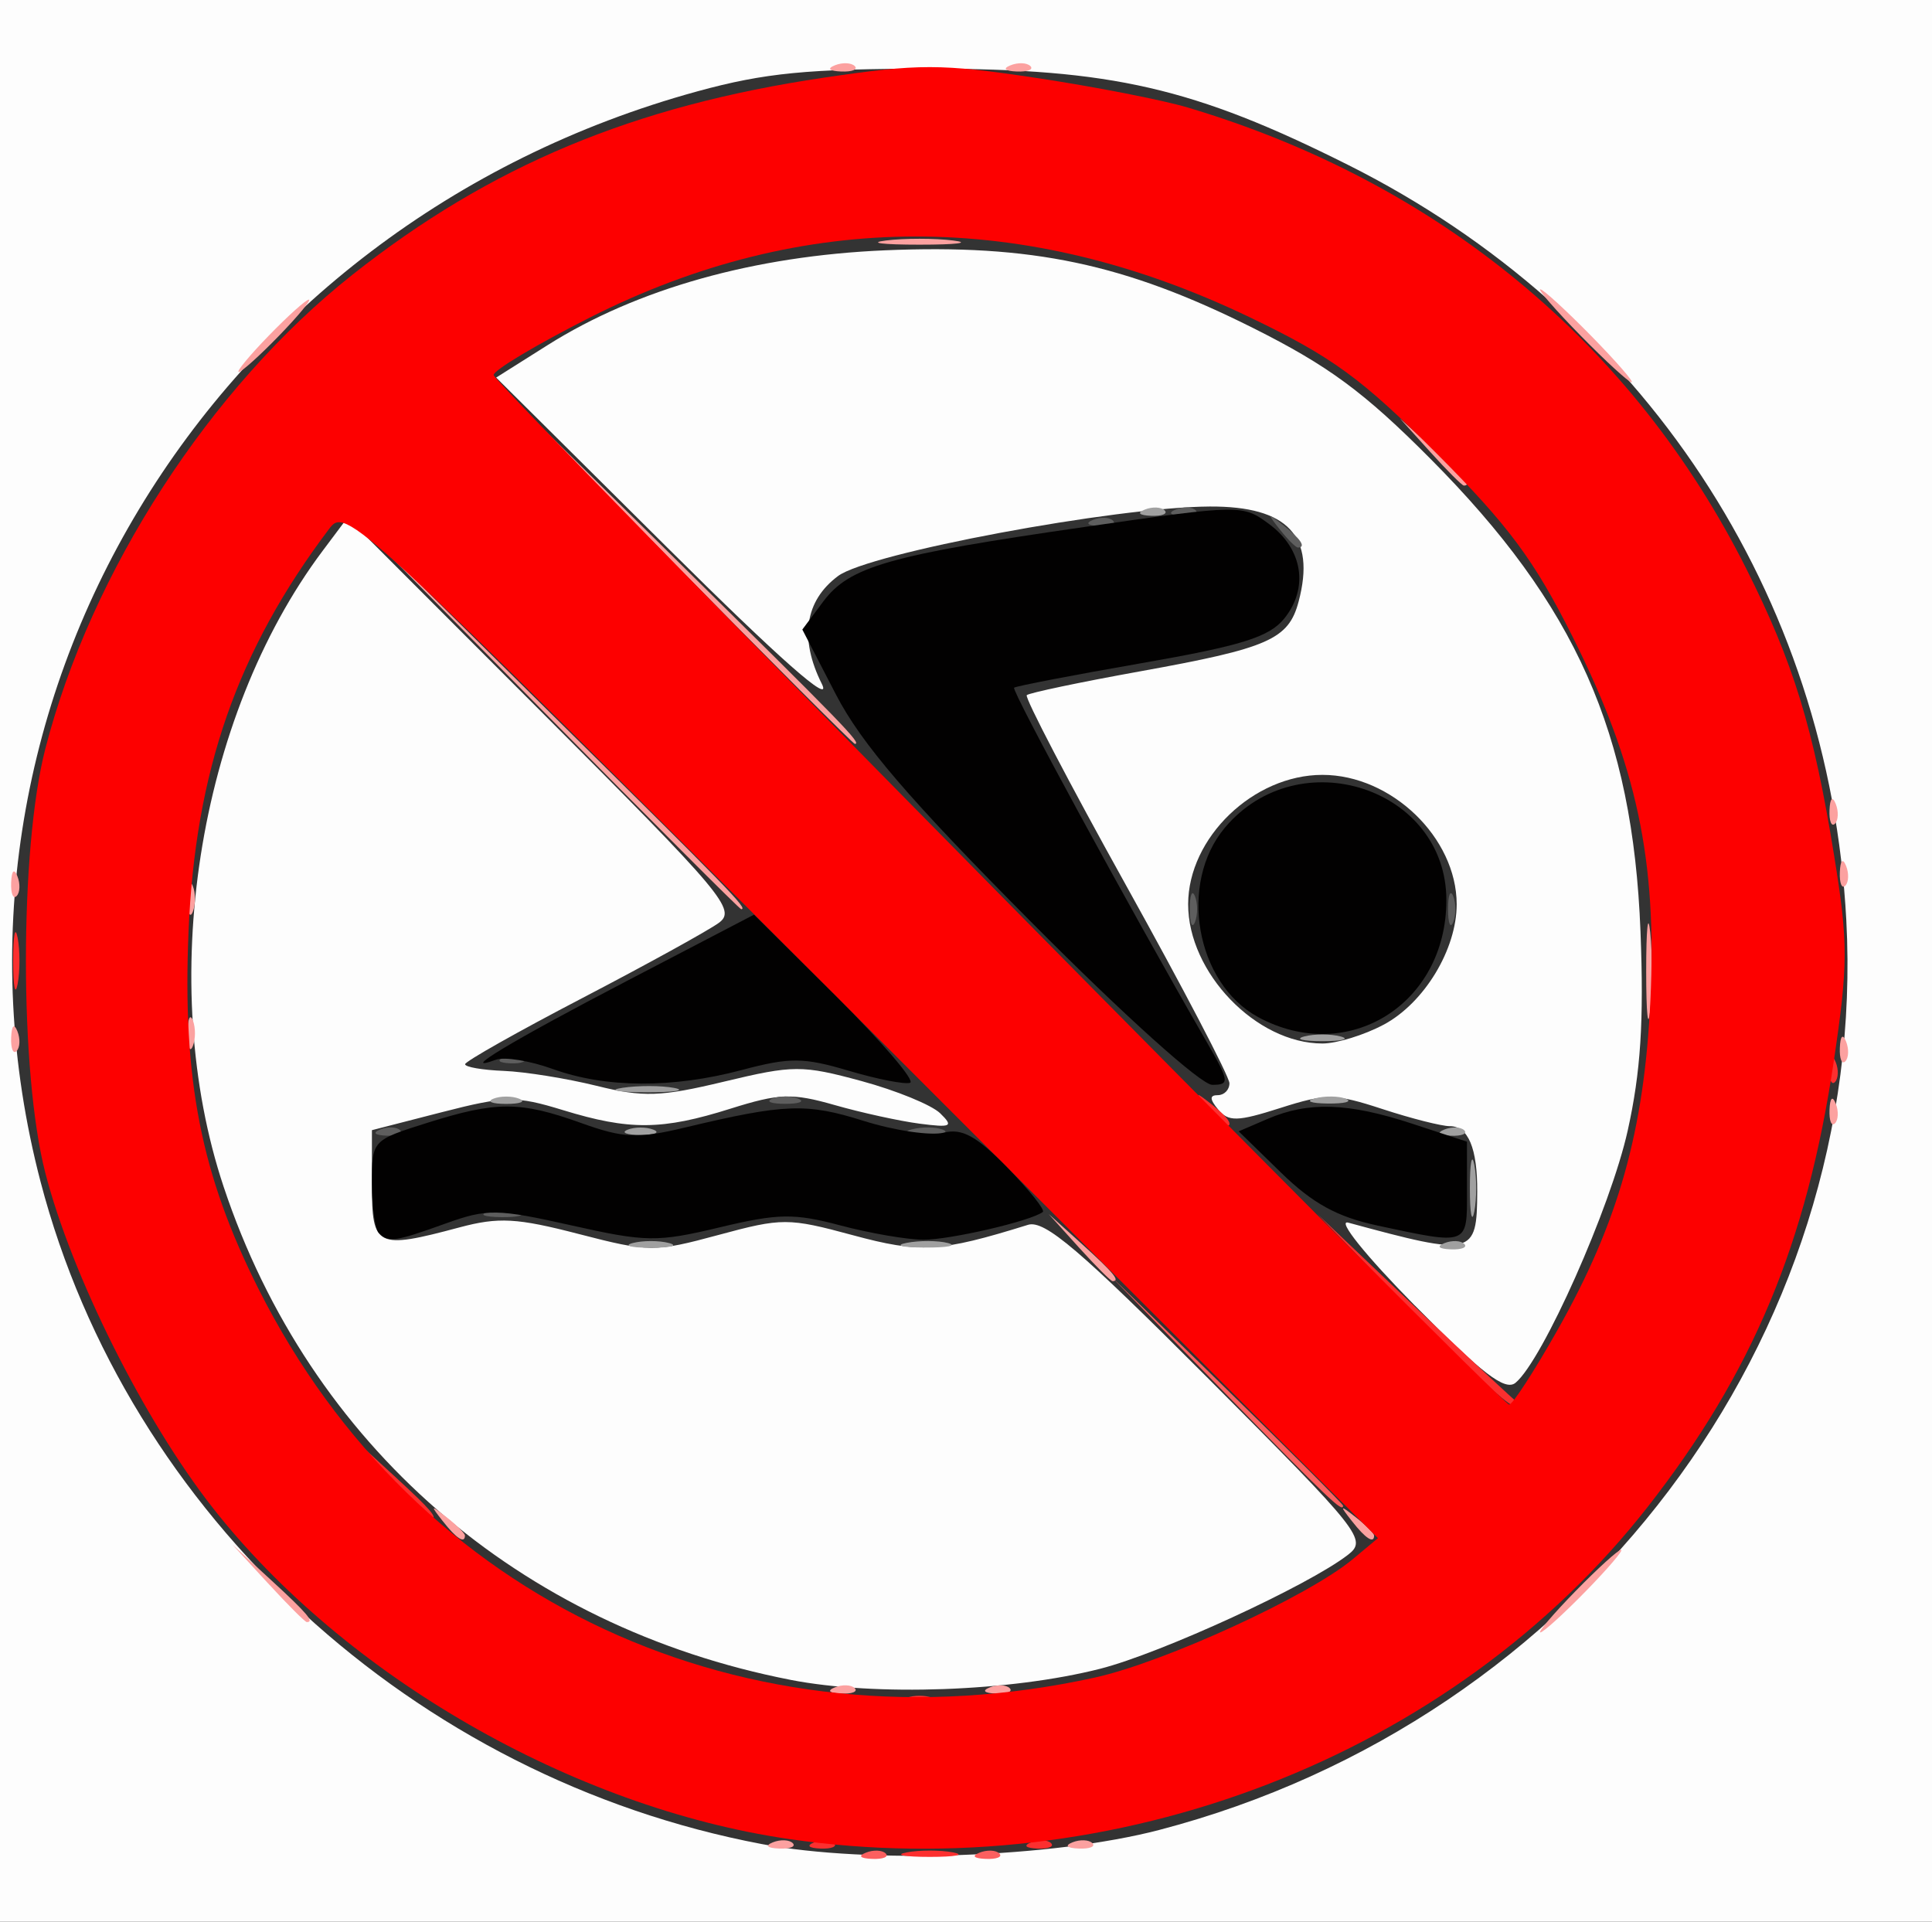 <?xml version="1.0" encoding="UTF-8" standalone="no"?>
<svg
   xmlns:dc="http://purl.org/dc/elements/1.1/"
   xmlns:cc="http://creativecommons.org/ns#"
   xmlns:rdf="http://www.w3.org/1999/02/22-rdf-syntax-ns#"
   xmlns:svg="http://www.w3.org/2000/svg"
   xmlns="http://www.w3.org/2000/svg"
   xmlns:sodipodi="http://sodipodi.sourceforge.net/DTD/sodipodi-0.dtd"
   xmlns:inkscape="http://www.inkscape.org/namespaces/inkscape"
   width="66.164mm"
   height="65.81mm"
   viewBox="0 0 66.164 65.81"
   version="1.1"
   id="svg1731"
   inkscape:version="1.0.1 (3bc2e813f5, 2020-09-07)"
   sodipodi:docname="reglement1.svg">
  <rect x="0" y="0" width="66.164" height="65.81" fill="#333333" stroke="none"/>
  <defs
     id="defs1725" />
  <sodipodi:namedview
     id="base"
     pagecolor="#ffffff"
     bordercolor="#666666"
     borderopacity="1.0"
     inkscape:pageopacity="0.0"
     inkscape:pageshadow="2"
     inkscape:zoom="0.37173351"
     inkscape:cx="393.21949"
     inkscape:cy="552.55085"
     inkscape:document-units="mm"
     inkscape:current-layer="layer1"
     inkscape:document-rotation="0"
     showgrid="false"
     fit-margin-top="0"
     fit-margin-left="0"
     fit-margin-right="0"
     fit-margin-bottom="0"
     inkscape:window-width="1920"
     inkscape:window-height="1057"
     inkscape:window-x="-8"
     inkscape:window-y="-8"
     inkscape:window-maximized="1" />
  <g
     inkscape:label="Calque 1"
     inkscape:groupmode="layer"
     id="layer1"
     transform="translate(-1.794,-1.971)">
    <g
       id="g3366"
       transform="translate(-451.277,-761.213)">
      <path
         style="fill:#fdfdfd;stroke-width:1"
         d="m 453.071,796.089 v -32.905 h 33.082 33.082 v 32.905 32.905 h -33.082 -33.082 z m 39.698,29.763 c 14.413,-3.766 24.292,-16.848 23.531,-31.162 -0.593,-11.15 -6.951,-20.788 -17.055,-25.855 -5.277,-2.647 -8.107,-3.298 -14.33,-3.298 -4.183,0 -5.653,0.143 -7.961,0.775 -16.768,4.593 -26.73,21.13 -22.494,37.341 2.983,11.416 12.792,20.424 24.7,22.682 3.647,0.692 9.973,0.467 13.609,-0.483 z m -12.631,-5.142 c -9.286,-1.813 -16.467,-8.059 -19.407,-16.882 -2.32,-6.962 -0.904,-16.052 3.392,-21.784 l 0.847,-1.13 6.689,6.696 c 6.191,6.197 6.639,6.731 6.029,7.178 -0.363,0.265 -2.465,1.423 -4.671,2.573 -2.207,1.15 -4.015,2.17 -4.018,2.267 -0.003,0.097 0.591,0.2 1.321,0.229 0.73,0.029 2.161,0.259 3.181,0.511 1.605,0.398 2.193,0.378 4.378,-0.146 2.363,-0.567 2.663,-0.568 4.691,-0.018 1.192,0.323 2.406,0.82 2.698,1.104 0.468,0.455 0.383,0.497 -0.708,0.356 -0.681,-0.089 -1.988,-0.375 -2.904,-0.637 -1.459,-0.417 -1.901,-0.401 -3.569,0.124 -2.34,0.738 -3.458,0.748 -5.734,0.05 -1.618,-0.496 -1.974,-0.489 -4.157,0.072 l -2.388,0.614 v 1.878 c 0,2.133 0.16,2.211 2.993,1.453 1.345,-0.36 1.97,-0.325 4.091,0.225 2.399,0.622 2.599,0.624 4.786,0.032 2.177,-0.589 2.39,-0.589 4.597,0.008 2.304,0.624 2.988,0.583 6.001,-0.354 0.568,-0.177 1.787,0.863 6.181,5.27 5.239,5.256 5.443,5.514 4.777,6.03 -1.36,1.054 -6.39,3.367 -8.48,3.901 -3.072,0.783 -7.702,0.949 -10.615,0.381 z m 21.385,-12.817 c -1.687,-1.712 -2.679,-2.947 -2.279,-2.839 4.283,1.163 4.407,1.134 4.417,-1.064 0.007,-1.485 -0.309,-2.24 -0.939,-2.24 -0.283,0 -1.32,-0.263 -2.303,-0.585 -1.632,-0.534 -1.939,-0.537 -3.503,-0.037 -1.464,0.468 -1.775,0.476 -2.125,0.054 -0.297,-0.358 -0.3,-0.494 -0.013,-0.494 0.218,0 0.397,-0.183 0.397,-0.407 0,-0.224 -1.593,-3.274 -3.541,-6.779 -1.948,-3.504 -3.478,-6.435 -3.4,-6.512 0.077,-0.077 1.832,-0.446 3.9,-0.819 4.39,-0.792 5.068,-1.091 5.411,-2.389 0.592,-2.238 -0.37,-3.266 -3.043,-3.252 -3.236,0.017 -11.673,1.593 -12.729,2.379 -1.138,0.846 -1.334,2.142 -0.559,3.691 0.385,0.77 -1.428,-0.829 -5.282,-4.656 l -5.869,-5.83 1.76,-1.11 c 3.058,-1.928 7.074,-3.057 11.554,-3.248 5.022,-0.214 8.208,0.458 12.6,2.657 2.579,1.291 3.811,2.199 6.081,4.482 4.983,5.011 6.929,9.389 7.194,16.188 0.12,3.073 0.008,4.815 -0.439,6.824 -0.585,2.629 -2.913,7.862 -3.84,8.631 -0.356,0.295 -1.152,-0.316 -3.449,-2.647 z m -1.063,-9.62 c 1.389,-0.745 2.499,-2.579 2.497,-4.125 -0.003,-2.279 -2.235,-4.428 -4.598,-4.428 -2.364,0 -4.595,2.149 -4.598,4.428 -0.003,2.348 2.332,4.771 4.598,4.771 0.493,0 1.438,-0.291 2.101,-0.647 z"
         id="path3382" />
      <path
         style="fill:#fca1a0;stroke-width:1"
         d="m 479.541,826.275 c 0.255,-0.102 0.561,-0.09 0.678,0.028 0.118,0.118 -0.091,0.201 -0.464,0.186 -0.412,-0.017 -0.496,-0.101 -0.214,-0.214 z m 10.261,0 c 0.255,-0.102 0.561,-0.09 0.678,0.028 0.118,0.118 -0.091,0.201 -0.464,0.186 -0.412,-0.017 -0.496,-0.101 -0.214,-0.214 z m -8.138,-5.307 c 0.255,-0.102 0.561,-0.09 0.678,0.028 0.118,0.118 -0.091,0.201 -0.464,0.186 -0.412,-0.017 -0.496,-0.101 -0.214,-0.214 z m 5.307,0 c 0.255,-0.102 0.561,-0.09 0.678,0.028 0.118,0.118 -0.091,0.201 -0.464,0.186 -0.412,-0.017 -0.496,-0.101 -0.214,-0.214 z m 20.057,-3.296 c 0.76,-0.778 1.462,-1.415 1.559,-1.415 0.097,0 -0.445,0.637 -1.205,1.415 -0.76,0.778 -1.462,1.415 -1.559,1.415 -0.097,0 0.445,-0.637 1.205,-1.415 z m -44.777,-0.265 -1.219,-1.327 1.327,1.219 c 1.235,1.135 1.49,1.434 1.219,1.434 -0.059,0 -0.656,-0.597 -1.327,-1.327 z m 5.989,-2.123 c -0.44,-0.561 -0.428,-0.574 0.134,-0.134 0.341,0.267 0.619,0.546 0.619,0.619 0,0.291 -0.291,0.104 -0.753,-0.486 z m 31.136,0 c -0.44,-0.561 -0.428,-0.574 0.134,-0.134 0.341,0.267 0.619,0.546 0.619,0.619 0,0.291 -0.291,0.104 -0.753,-0.486 z m -9.353,-9.376 -1.039,-1.15 1.15,1.039 c 1.072,0.969 1.313,1.261 1.039,1.261 -0.061,0 -0.578,-0.517 -1.15,-1.15 z m 25.702,-4.718 c 0.017,-0.412 0.101,-0.496 0.214,-0.214 0.102,0.255 0.09,0.561 -0.028,0.678 -0.118,0.118 -0.201,-0.091 -0.186,-0.464 z m 0.354,-2.123 c 0.017,-0.412 0.101,-0.496 0.214,-0.214 0.102,0.255 0.09,0.561 -0.028,0.678 -0.118,0.118 -0.201,-0.091 -0.186,-0.464 z m -62.626,-0.354 c 0.017,-0.412 0.101,-0.496 0.214,-0.214 0.102,0.255 0.09,0.561 -0.028,0.678 -0.118,0.118 -0.201,-0.091 -0.186,-0.464 z m 6.043,-0.147 c 0,-0.486 0.08,-0.686 0.178,-0.442 0.098,0.243 0.098,0.641 0,0.885 -0.098,0.243 -0.178,0.044 -0.178,-0.442 z m 49.951,-2.123 c 0,-1.46 0.062,-2.057 0.139,-1.327 0.076,0.73 0.076,1.924 0,2.654 -0.076,0.73 -0.139,0.133 -0.139,-1.327 z m -49.951,-2.477 c 0,-0.486 0.08,-0.686 0.178,-0.442 0.098,0.243 0.098,0.641 0,0.885 -0.098,0.243 -0.178,0.044 -0.178,-0.442 z m 12.147,-6.457 -6.719,-6.811 6.811,6.719 c 6.328,6.243 6.971,6.903 6.719,6.903 -0.051,0 -3.116,-3.065 -6.811,-6.811 z m -18.19,5.897 c 0.017,-0.412 0.101,-0.496 0.214,-0.214 0.102,0.255 0.09,0.561 -0.028,0.678 -0.118,0.118 -0.201,-0.091 -0.186,-0.464 z m 62.626,-0.354 c 0.017,-0.412 0.101,-0.496 0.214,-0.214 0.102,0.255 0.09,0.561 -0.028,0.678 -0.118,0.118 -0.201,-0.091 -0.186,-0.464 z m -0.354,-2.123 c 0.017,-0.412 0.101,-0.496 0.214,-0.214 0.102,0.255 0.09,0.561 -0.028,0.678 -0.118,0.118 -0.201,-0.091 -0.186,-0.464 z m -39.659,-8.551 -6.188,-6.28 6.28,6.188 c 5.835,5.749 6.44,6.373 6.188,6.373 -0.051,0 -2.877,-2.826 -6.28,-6.28 z m 25.987,-3.715 -1.039,-1.15 1.15,1.039 c 1.072,0.969 1.313,1.261 1.039,1.261 -0.061,0 -0.578,-0.517 -1.15,-1.15 z m 5.153,-3.98 c -0.859,-0.876 -1.483,-1.592 -1.386,-1.592 0.097,0 0.88,0.716 1.74,1.592 0.859,0.876 1.483,1.592 1.386,1.592 -0.097,0 -0.88,-0.716 -1.74,-1.592 z m -44.935,0 c 0.66,-0.681 1.28,-1.238 1.377,-1.238 0.097,0 -0.363,0.557 -1.023,1.238 -0.66,0.681 -1.28,1.238 -1.377,1.238 -0.097,0 0.363,-0.557 1.023,-1.238 z m 21.141,-3.263 c 0.632,-0.079 1.667,-0.079 2.3,0 0.632,0.079 0.115,0.143 -1.15,0.143 -1.265,0 -1.782,-0.064 -1.15,-0.143 z m -1.747,-6.001 c 0.255,-0.102 0.561,-0.09 0.678,0.028 0.118,0.118 -0.091,0.201 -0.464,0.186 -0.412,-0.017 -0.496,-0.101 -0.214,-0.214 z m 6.015,0 c 0.255,-0.102 0.561,-0.09 0.678,0.028 0.118,0.118 -0.091,0.201 -0.464,0.186 -0.412,-0.017 -0.496,-0.101 -0.214,-0.214 z"
         id="path3380" />
      <path
         style="fill:#a0a0a0;stroke-width:1"
         d="m 474.742,805.752 c 0.341,-0.089 0.898,-0.089 1.238,0 0.341,0.089 0.062,0.162 -0.619,0.162 -0.681,0 -0.96,-0.073 -0.619,-0.162 z m 9.38,-0.006 c 0.44,-0.085 1.077,-0.081 1.415,0.007 0.338,0.089 -0.022,0.158 -0.8,0.154 -0.778,-0.004 -1.055,-0.076 -0.615,-0.161 z m 18.417,0.009 c 0.255,-0.102 0.561,-0.09 0.678,0.028 0.118,0.118 -0.091,0.201 -0.464,0.186 -0.412,-0.017 -0.496,-0.101 -0.214,-0.214 z m 0.87,-1.881 c 0,-0.876 0.069,-1.234 0.153,-0.796 0.084,0.438 0.084,1.154 0,1.592 -0.084,0.438 -0.153,0.08 -0.153,-0.796 z m -28.844,-2.003 c 0.243,-0.098 0.641,-0.098 0.885,0 0.243,0.098 0.044,0.178 -0.442,0.178 -0.486,0 -0.686,-0.08 -0.442,-0.178 z m 27.974,-0.007 c 0.255,-0.102 0.561,-0.09 0.678,0.028 0.118,0.118 -0.091,0.201 -0.464,0.186 -0.412,-0.017 -0.496,-0.101 -0.214,-0.214 z m -32.573,-1.054 c 0.243,-0.098 0.641,-0.098 0.885,0 0.243,0.098 0.044,0.178 -0.442,0.178 -0.486,0 -0.686,-0.08 -0.442,-0.178 z m 28.135,-0.011 c 0.344,-0.09 0.822,-0.084 1.061,0.013 0.24,0.097 -0.042,0.17 -0.626,0.163 -0.584,-0.007 -0.78,-0.086 -0.436,-0.176 z m -23.708,-0.363 c 0.538,-0.081 1.334,-0.079 1.769,0.005 0.435,0.084 -0.005,0.151 -0.978,0.148 -0.973,-0.003 -1.329,-0.071 -0.791,-0.153 z m 23.347,-1.759 c 0.341,-0.089 0.898,-0.089 1.238,0 0.341,0.089 0.062,0.162 -0.619,0.162 -0.681,0 -0.96,-0.073 -0.619,-0.162 z m -5.462,-18.043 c 0.255,-0.102 0.561,-0.09 0.678,0.028 0.118,0.118 -0.091,0.201 -0.464,0.186 -0.412,-0.017 -0.496,-0.101 -0.214,-0.214 z"
         id="path3378" />
      <path
         style="fill:#fc5f5f;stroke-width:1"
         d="m 482.725,826.629 c 0.255,-0.102 0.561,-0.09 0.678,0.028 0.118,0.118 -0.091,0.201 -0.464,0.186 -0.412,-0.017 -0.496,-0.101 -0.214,-0.214 z m 3.892,0 c 0.255,-0.102 0.561,-0.09 0.678,0.028 0.118,0.118 -0.091,0.201 -0.464,0.186 -0.412,-0.017 -0.496,-0.101 -0.214,-0.214 z m 8.375,-15.769 -3.886,-3.98 3.98,3.886 c 2.189,2.137 3.98,3.928 3.98,3.98 0,0.255 -0.466,-0.189 -4.075,-3.886 z"
         id="path3376" />
      <path
         style="fill:#fc2f2f;stroke-width:1"
         d="m 484.119,826.621 c 0.438,-0.084 1.154,-0.084 1.592,0 0.438,0.084 0.08,0.153 -0.796,0.153 -0.876,0 -1.234,-0.069 -0.796,-0.153 z m -3.162,-0.346 c 0.255,-0.102 0.561,-0.09 0.678,0.028 0.118,0.118 -0.091,0.201 -0.464,0.186 -0.412,-0.017 -0.496,-0.101 -0.214,-0.214 z m 7.43,0 c 0.255,-0.102 0.561,-0.09 0.678,0.028 0.118,0.118 -0.091,0.201 -0.464,0.186 -0.412,-0.017 -0.496,-0.101 -0.214,-0.214 z m -4.268,-4.946 c 0.243,-0.098 0.641,-0.098 0.885,0 0.243,0.098 0.044,0.178 -0.442,0.178 -0.486,0 -0.686,-0.08 -0.442,-0.178 z m -17.622,-7.461 -1.219,-1.327 1.327,1.219 c 1.235,1.135 1.489,1.434 1.219,1.434 -0.059,0 -0.656,-0.597 -1.327,-1.327 z m 34.863,-5.838 -3.177,-3.273 3.35,3.184 c 1.843,1.751 3.422,3.224 3.509,3.273 0.087,0.049 0.009,0.088 -0.173,0.088 -0.182,0 -1.761,-1.473 -3.509,-3.273 z m -6.937,-6.899 c -0.44,-0.561 -0.428,-0.574 0.134,-0.134 0.589,0.462 0.777,0.753 0.486,0.753 -0.073,0 -0.352,-0.279 -0.619,-0.619 z m 21.302,-1.356 c 0.017,-0.412 0.101,-0.496 0.214,-0.214 0.102,0.255 0.09,0.561 -0.028,0.678 -0.118,0.118 -0.201,-0.091 -0.186,-0.464 z m -62.204,-3.686 c 0,-0.876 0.069,-1.234 0.153,-0.796 0.084,0.438 0.084,1.154 0,1.592 -0.084,0.438 -0.153,0.08 -0.153,-0.796 z"
         id="path3374" />
      <path
         style="fill:#5e5e5e;stroke-width:1"
         d="m 469.796,804.689 c 0.344,-0.09 0.822,-0.084 1.061,0.013 0.24,0.097 -0.042,0.17 -0.626,0.163 -0.584,-0.007 -0.78,-0.086 -0.436,-0.176 z m -3.7,-2.827 c 0.255,-0.102 0.561,-0.09 0.678,0.028 0.118,0.118 -0.091,0.201 -0.464,0.186 -0.412,-0.017 -0.496,-0.101 -0.214,-0.214 z m 18.206,-0.004 c 0.344,-0.09 0.822,-0.084 1.061,0.013 0.24,0.097 -0.042,0.17 -0.626,0.163 -0.584,-0.007 -0.78,-0.086 -0.436,-0.176 z m -4.783,-1.051 c 0.243,-0.098 0.641,-0.098 0.885,0 0.243,0.098 0.044,0.178 -0.442,0.178 -0.486,0 -0.686,-0.08 -0.442,-0.178 z m -9.177,-1.423 c 0.255,-0.102 0.561,-0.09 0.678,0.028 0.118,0.118 -0.091,0.201 -0.464,0.186 -0.412,-0.017 -0.496,-0.101 -0.214,-0.214 z m 23.474,-5.066 c 0,-0.486 0.08,-0.686 0.178,-0.442 0.098,0.243 0.098,0.641 0,0.885 -0.098,0.243 -0.178,0.044 -0.178,-0.442 z m 8.845,0 c 0,-0.486 0.08,-0.686 0.178,-0.442 0.098,0.243 0.098,0.641 0,0.885 -0.098,0.243 -0.178,0.044 -0.178,-0.442 z m -5.762,-13.003 c -0.44,-0.561 -0.428,-0.574 0.134,-0.134 0.589,0.462 0.777,0.753 0.486,0.753 -0.073,0 -0.352,-0.279 -0.619,-0.619 z m -6.39,-0.33 c 0.255,-0.102 0.561,-0.09 0.678,0.028 0.118,0.118 -0.091,0.201 -0.464,0.186 -0.412,-0.017 -0.496,-0.101 -0.214,-0.214 z m 2.831,-0.354 c 0.255,-0.102 0.561,-0.09 0.678,0.028 0.118,0.118 -0.091,0.201 -0.464,0.186 -0.412,-0.017 -0.496,-0.101 -0.214,-0.214 z"
         id="path3372" />
      <path
         style="fill:#fd0000;stroke-width:1"
         d="m 480.073,826.16 c -7.382,-1.079 -15.216,-5.589 -19.729,-11.357 -2.354,-3.009 -4.819,-7.945 -5.723,-11.461 -0.883,-3.435 -0.883,-11.071 0,-14.507 1.564,-6.082 5.652,-12.394 10.521,-16.244 4.725,-3.736 9.618,-5.781 16.147,-6.748 3.252,-0.482 4.002,-0.481 7.253,0.007 1.995,0.299 4.343,0.758 5.219,1.02 8.564,2.557 15.226,8.058 19.107,15.777 1.626,3.233 2.313,5.477 3.016,9.842 0.483,3 0.481,3.712 -0.016,7.06 -0.922,6.208 -2.78,10.652 -6.375,15.246 -6.681,8.538 -18.233,13.001 -29.42,11.365 z m 10.503,-5.53 c 2.375,-0.522 7.308,-2.787 8.823,-4.052 l 0.862,-0.719 -17.667,-17.669 c -17.572,-17.575 -17.67,-17.665 -18.262,-16.88 -3.135,4.156 -4.574,8.283 -4.804,13.774 -0.212,5.073 0.425,8.325 2.402,12.251 5.384,10.695 16.661,15.929 28.647,13.296 z m 15.831,-11.893 c 2.09,-3.696 2.972,-6.82 3.184,-11.285 0.229,-4.823 -0.461,-8.057 -2.654,-12.443 -1.317,-2.635 -2.204,-3.83 -4.676,-6.304 -2.571,-2.573 -3.576,-3.306 -6.395,-4.658 -7.686,-3.689 -15.291,-3.685 -22.596,0.012 -1.831,0.927 -3.313,1.813 -3.293,1.97 0.043,0.328 34.47,35.229 34.777,35.256 0.111,0.01 0.855,-1.137 1.653,-2.548 z"
         id="path3370" />
      <path
         style="fill:#020101;stroke-width:1"
         d="m 466.044,805.406 c -0.13,-0.13 -0.236,-0.897 -0.236,-1.704 0,-1.464 0.005,-1.47 1.889,-2.064 2.373,-0.748 3.18,-0.748 5.276,0.004 1.455,0.521 1.93,0.543 3.538,0.159 3.441,-0.822 4.173,-0.85 6.136,-0.232 1.063,0.334 2.298,0.516 2.745,0.404 0.626,-0.157 1.125,0.117 2.179,1.196 0.752,0.77 1.298,1.454 1.213,1.519 -0.396,0.308 -3.176,0.954 -4.087,0.951 -0.561,-0.002 -1.842,-0.223 -2.846,-0.49 -1.585,-0.422 -2.129,-0.413 -4.136,0.067 -2.135,0.511 -2.521,0.506 -5.074,-0.068 -2.545,-0.571 -2.886,-0.576 -4.312,-0.063 -1.739,0.626 -1.951,0.656 -2.285,0.322 z m 34.19,-0.255 c -1.366,-0.292 -2.215,-0.759 -3.292,-1.809 l -1.451,-1.415 0.992,-0.426 c 1.395,-0.6 2.758,-0.555 4.939,0.161 l 1.886,0.619 0.002,1.681 c 0.003,1.887 0.068,1.862 -3.076,1.19 z m -28.234,-5.359 c -0.778,-0.281 -1.654,-0.424 -1.946,-0.317 -1.351,0.494 0.528,-0.635 4.508,-2.71 l 4.331,-2.258 2.84,2.823 c 1.562,1.553 2.689,2.873 2.505,2.935 -0.184,0.061 -1.132,-0.125 -2.106,-0.414 -1.542,-0.458 -2.014,-0.461 -3.652,-0.025 -2.378,0.633 -4.669,0.621 -6.48,-0.034 z m 16.388,-5.03 c -4.183,-4.208 -5.822,-6.117 -6.69,-7.796 l -1.15,-2.223 0.713,-0.955 c 0.901,-1.207 2.256,-1.594 8.966,-2.56 5.353,-0.771 5.4,-0.771 6.32,-0.087 1.141,0.848 1.349,2.185 0.503,3.228 -0.513,0.632 -1.464,0.929 -4.883,1.525 -2.335,0.407 -4.3,0.785 -4.366,0.841 -0.104,0.087 3.9,7.453 6.575,12.096 0.801,1.39 0.817,1.504 0.209,1.504 -0.378,0 -3.012,-2.368 -6.197,-5.573 z m 7.764,3.25 c -2.133,-1.158 -2.731,-4.584 -1.132,-6.485 2.532,-3.009 7.584,-1.355 7.584,2.484 0,3.573 -3.379,5.669 -6.453,4.001 z"
         id="path3368" />
    </g>
  </g>
</svg>
